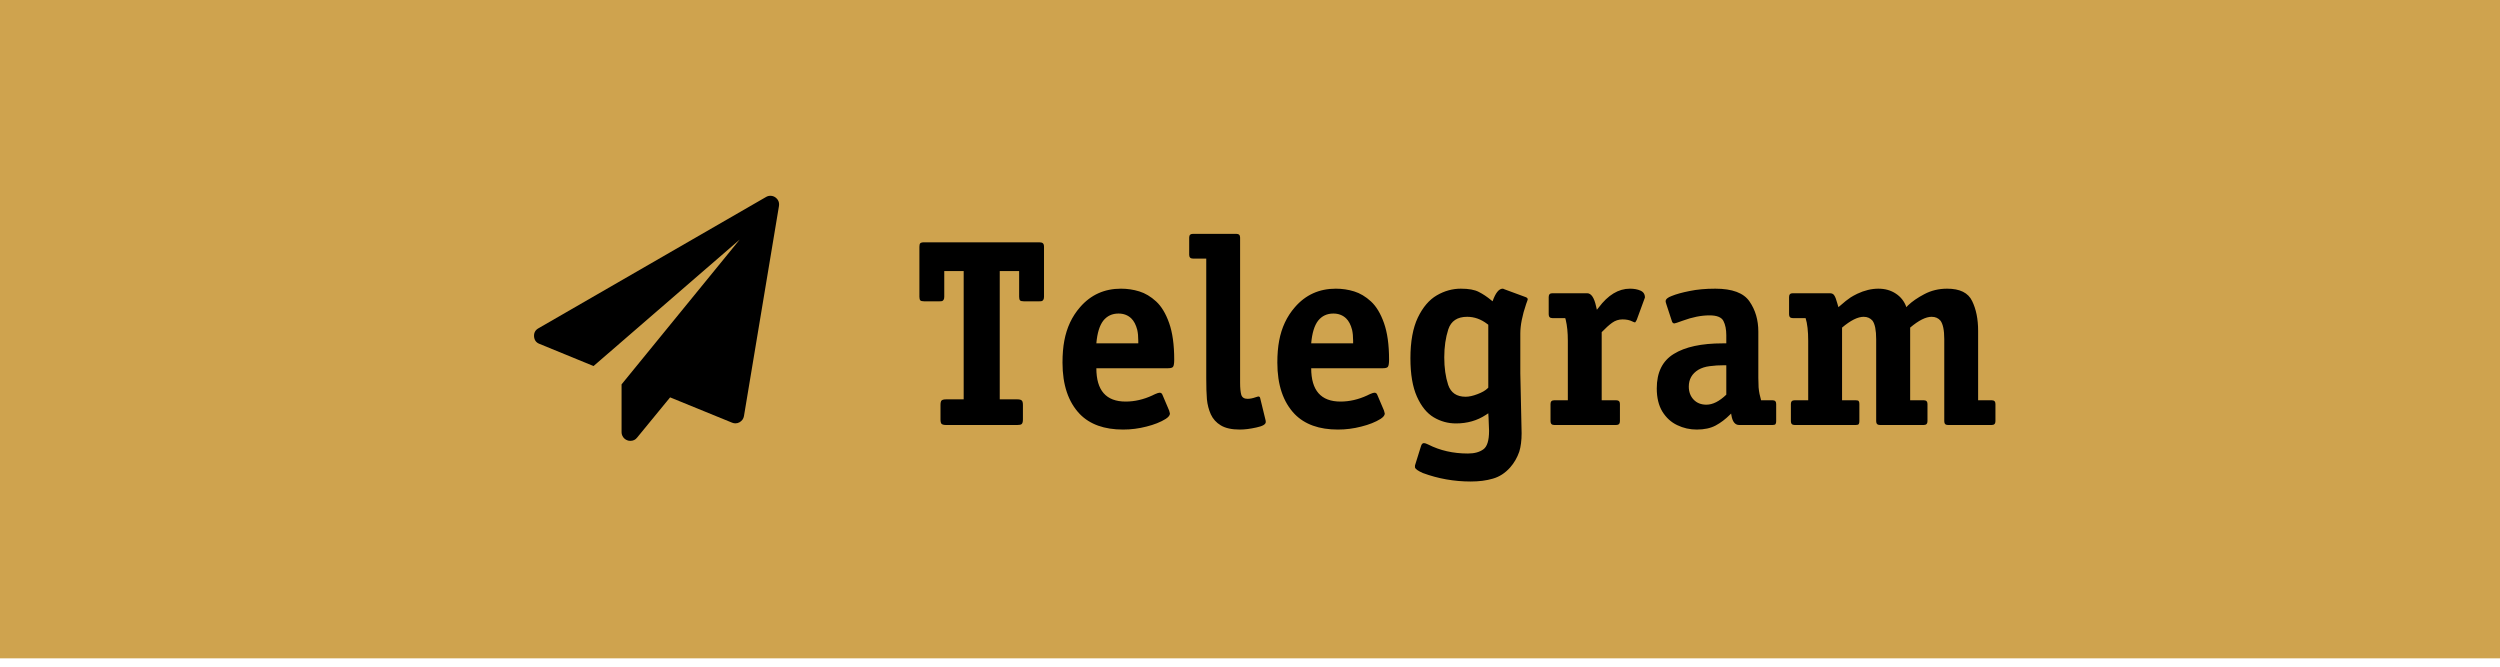 <?xml version="1.0" encoding="UTF-8"?> <svg xmlns="http://www.w3.org/2000/svg" width="300" height="80" viewBox="0 0 300 80" fill="none"><g filter="url(#filter0_ii_337_473)"><rect width="300" height="80" fill="#CFA34E"></rect><path fill-rule="evenodd" clip-rule="evenodd" d="M93.475 25.726L89.275 50.932C89.22 51.249 89.045 51.495 88.749 51.67C88.596 51.758 88.427 51.802 88.241 51.802C88.12 51.802 87.989 51.774 87.847 51.719L80.413 48.684L76.442 53.525C76.245 53.776 75.977 53.902 75.638 53.902C75.496 53.902 75.375 53.88 75.277 53.836C75.069 53.76 74.902 53.631 74.776 53.451C74.651 53.27 74.588 53.071 74.588 52.852V47.125L88.766 29.747L71.224 44.926L64.742 42.267C64.337 42.114 64.118 41.813 64.085 41.365C64.063 40.927 64.239 40.605 64.61 40.397L91.917 24.643C92.081 24.545 92.256 24.495 92.442 24.495C92.66 24.495 92.857 24.556 93.032 24.676C93.394 24.939 93.541 25.289 93.475 25.726Z" fill="black"></path><path d="M122.75 49.594V51.328C122.75 51.62 122.698 51.807 122.594 51.891C122.5 51.964 122.328 52 122.078 52H113.531C113.281 52 113.104 51.958 113 51.875C112.906 51.792 112.859 51.609 112.859 51.328V49.594C112.859 49.312 112.906 49.13 113 49.047C113.104 48.964 113.281 48.922 113.531 48.922H115.641V33.531H113.312V36.609C113.312 36.766 113.286 36.885 113.234 36.969C113.193 37.042 113.135 37.094 113.062 37.125C113 37.146 112.901 37.156 112.766 37.156H110.875C110.656 37.156 110.51 37.12 110.438 37.047C110.365 36.964 110.328 36.818 110.328 36.609V30.625C110.328 30.417 110.359 30.276 110.422 30.203C110.495 30.12 110.646 30.078 110.875 30.078H124.734C124.922 30.078 125.057 30.115 125.141 30.188C125.234 30.26 125.281 30.406 125.281 30.625V36.609C125.281 36.766 125.255 36.885 125.203 36.969C125.161 37.042 125.104 37.094 125.031 37.125C124.969 37.146 124.87 37.156 124.734 37.156H122.844C122.625 37.156 122.479 37.12 122.406 37.047C122.333 36.964 122.297 36.818 122.297 36.609V33.531H119.969V48.922H122.078C122.328 48.922 122.5 48.964 122.594 49.047C122.698 49.12 122.75 49.302 122.75 49.594ZM140.172 45.188H131.562C131.562 47.854 132.734 49.188 135.078 49.188C136.151 49.188 137.219 48.943 138.281 48.453C138.365 48.411 138.427 48.38 138.469 48.359C138.521 48.339 138.578 48.312 138.641 48.281C138.88 48.177 139.052 48.125 139.156 48.125C139.323 48.125 139.438 48.214 139.5 48.391L140.297 50.266C140.359 50.484 140.391 50.604 140.391 50.625C140.391 50.833 140.224 51.047 139.891 51.266C139.276 51.651 138.505 51.958 137.578 52.188C136.661 52.427 135.724 52.547 134.766 52.547C132.516 52.547 130.786 51.927 129.578 50.688C128.193 49.24 127.5 47.182 127.5 44.516C127.5 43.526 127.573 42.646 127.719 41.875C127.865 41.094 128.094 40.37 128.406 39.703C128.719 39.036 129.12 38.422 129.609 37.859C130.891 36.38 132.526 35.641 134.516 35.641C135.276 35.641 136.01 35.75 136.719 35.969C137.427 36.188 138.099 36.589 138.734 37.172C139.37 37.755 139.891 38.62 140.297 39.766C140.703 40.911 140.906 42.375 140.906 44.156C140.906 44.604 140.859 44.891 140.766 45.016C140.682 45.13 140.484 45.188 140.172 45.188ZM131.562 42.203H136.594V41.891C136.594 41.38 136.552 40.943 136.469 40.578C136.312 39.974 136.073 39.516 135.75 39.203C135.344 38.818 134.833 38.625 134.219 38.625C133.458 38.625 132.849 38.911 132.391 39.484C131.943 40.068 131.667 40.974 131.562 42.203ZM151.219 48.766L151.859 51.391C151.88 51.453 151.891 51.536 151.891 51.641C151.891 51.922 151.516 52.141 150.766 52.297C150.026 52.464 149.365 52.547 148.781 52.547C147.812 52.547 147.052 52.38 146.5 52.047C145.958 51.724 145.557 51.281 145.297 50.719C145.047 50.156 144.891 49.552 144.828 48.906C144.776 48.26 144.75 47.417 144.75 46.375V32.031H143.156C142.854 32.031 142.703 31.88 142.703 31.578V29.5C142.703 29.208 142.854 29.062 143.156 29.062H148.359C148.661 29.062 148.812 29.208 148.812 29.5V46.938C148.812 47.562 148.859 48.042 148.953 48.375C149.057 48.698 149.307 48.859 149.703 48.859C149.995 48.859 150.318 48.797 150.672 48.672C150.682 48.672 150.714 48.661 150.766 48.641C150.828 48.62 150.901 48.599 150.984 48.578C151.12 48.578 151.198 48.641 151.219 48.766ZM165.953 45.188H157.344C157.344 47.854 158.516 49.188 160.859 49.188C161.932 49.188 163 48.943 164.062 48.453C164.146 48.411 164.208 48.38 164.25 48.359C164.302 48.339 164.359 48.312 164.422 48.281C164.661 48.177 164.833 48.125 164.938 48.125C165.104 48.125 165.219 48.214 165.281 48.391L166.078 50.266C166.141 50.484 166.172 50.604 166.172 50.625C166.172 50.833 166.005 51.047 165.672 51.266C165.057 51.651 164.286 51.958 163.359 52.188C162.443 52.427 161.505 52.547 160.547 52.547C158.297 52.547 156.568 51.927 155.359 50.688C153.974 49.24 153.281 47.182 153.281 44.516C153.281 43.526 153.354 42.646 153.5 41.875C153.646 41.094 153.875 40.37 154.188 39.703C154.5 39.036 154.901 38.422 155.391 37.859C156.672 36.38 158.307 35.641 160.297 35.641C161.057 35.641 161.792 35.75 162.5 35.969C163.208 36.188 163.88 36.589 164.516 37.172C165.151 37.755 165.672 38.62 166.078 39.766C166.484 40.911 166.688 42.375 166.688 44.156C166.688 44.604 166.641 44.891 166.547 45.016C166.464 45.13 166.266 45.188 165.953 45.188ZM157.344 42.203H162.375V41.891C162.375 41.38 162.333 40.943 162.25 40.578C162.094 39.974 161.854 39.516 161.531 39.203C161.125 38.818 160.615 38.625 160 38.625C159.24 38.625 158.63 38.911 158.172 39.484C157.724 40.068 157.448 40.974 157.344 42.203ZM182.438 41.031V45.797L182.594 52.984C182.594 53.859 182.5 54.599 182.312 55.203C182.062 55.922 181.698 56.552 181.219 57.094C180.615 57.771 179.922 58.219 179.141 58.438C178.37 58.667 177.484 58.781 176.484 58.781C174.495 58.781 172.583 58.443 170.75 57.766C170.177 57.516 169.859 57.292 169.797 57.094V56.859C169.818 56.776 169.859 56.641 169.922 56.453L170.531 54.5C170.604 54.281 170.719 54.172 170.875 54.172C170.99 54.172 171.161 54.229 171.391 54.344C172.797 55.062 174.385 55.422 176.156 55.422C176.927 55.422 177.542 55.255 178 54.922C178.458 54.599 178.688 53.859 178.688 52.703L178.625 51.078L178.594 50.594L178.312 50.781C177.271 51.469 176.073 51.812 174.719 51.812C173.76 51.812 172.87 51.568 172.047 51.078C171.224 50.589 170.552 49.76 170.031 48.594C169.51 47.427 169.25 45.896 169.25 44C169.25 41.99 169.547 40.359 170.141 39.109C170.745 37.859 171.505 36.969 172.422 36.438C173.339 35.906 174.297 35.641 175.297 35.641C176.245 35.641 176.964 35.771 177.453 36.031C177.953 36.281 178.453 36.615 178.953 37.031L179.109 37.156C179.464 36.146 179.87 35.641 180.328 35.641C180.37 35.641 180.443 35.667 180.547 35.719L183.047 36.641C183.234 36.703 183.328 36.797 183.328 36.922C183.328 36.964 183.266 37.146 183.141 37.469C182.672 38.844 182.438 40.031 182.438 41.031ZM178.594 47.516V39.969L178.469 39.875C177.719 39.302 176.917 39.016 176.062 39.016C174.885 39.016 174.13 39.516 173.797 40.516C173.474 41.516 173.312 42.635 173.312 43.875C173.312 45.135 173.469 46.24 173.781 47.188C174.104 48.135 174.802 48.609 175.875 48.609C176.281 48.609 176.755 48.505 177.297 48.297C177.849 48.089 178.25 47.859 178.5 47.609L178.594 47.516ZM194.391 49.469V51.547C194.391 51.849 194.24 52 193.938 52H186.516C186.214 52 186.062 51.849 186.062 51.547V49.469C186.062 49.177 186.214 49.031 186.516 49.031H188.141V41.891C188.141 40.911 188.057 40.078 187.891 39.391L187.828 39.172H186.281C185.99 39.172 185.844 39.021 185.844 38.719V36.641C185.844 36.339 185.99 36.188 186.281 36.188H190.453C190.943 36.188 191.302 36.714 191.531 37.766L191.625 38.172L191.828 37.922C192.964 36.401 194.219 35.641 195.594 35.641C196.083 35.641 196.505 35.719 196.859 35.875C197.214 36.031 197.391 36.307 197.391 36.703L196.406 39.391C196.385 39.443 196.349 39.505 196.297 39.578C196.255 39.651 196.224 39.688 196.203 39.688C196.141 39.688 196.036 39.651 195.891 39.578C195.568 39.411 195.172 39.328 194.703 39.328C194.245 39.328 193.828 39.464 193.453 39.734C193.089 39.995 192.672 40.37 192.203 40.859V49.031H193.938C194.24 49.031 194.391 49.177 194.391 49.469ZM213.141 49.469V51.547C213.141 51.703 213.115 51.818 213.062 51.891C213.01 51.964 212.891 52 212.703 52H208.703C208.203 52 207.891 51.604 207.766 50.812L207.734 50.625L207.609 50.75C207.057 51.302 206.479 51.74 205.875 52.062C205.271 52.385 204.516 52.547 203.609 52.547C202.776 52.547 201.995 52.37 201.266 52.016C200.536 51.672 199.943 51.13 199.484 50.391C199.036 49.651 198.812 48.724 198.812 47.609C198.812 45.682 199.495 44.302 200.859 43.469C202.224 42.625 204.177 42.203 206.719 42.203H207.156V41.219C207.156 40.531 207.042 39.964 206.812 39.516C206.583 39.068 206.026 38.844 205.141 38.844C204.151 38.844 203.078 39.057 201.922 39.484C201.328 39.703 200.995 39.812 200.922 39.812C200.766 39.812 200.661 39.703 200.609 39.484L199.969 37.531C199.906 37.344 199.875 37.219 199.875 37.156C199.875 36.906 200.12 36.693 200.609 36.516C201.141 36.297 201.854 36.099 202.75 35.922C203.646 35.734 204.677 35.641 205.844 35.641C207.875 35.641 209.24 36.151 209.938 37.172C210.646 38.193 211 39.401 211 40.797V46.344C211 46.771 211.01 47.151 211.031 47.484C211.062 47.807 211.099 48.068 211.141 48.266C211.182 48.464 211.234 48.672 211.297 48.891L211.328 49.031H212.703C212.995 49.031 213.141 49.177 213.141 49.469ZM207.156 48.359V44.828H206.969C206.292 44.828 205.693 44.865 205.172 44.938C204.651 45 204.193 45.146 203.797 45.375C203.036 45.844 202.656 46.516 202.656 47.391C202.656 48.026 202.849 48.547 203.234 48.953C203.62 49.359 204.13 49.562 204.766 49.562C205.526 49.562 206.323 49.161 207.156 48.359ZM221.047 49.031H222.688C222.885 49.031 223.005 49.068 223.047 49.141C223.099 49.214 223.125 49.323 223.125 49.469V51.547C223.125 51.703 223.099 51.818 223.047 51.891C222.995 51.964 222.875 52 222.688 52H215.359C215.057 52 214.906 51.849 214.906 51.547V49.469C214.906 49.177 215.057 49.031 215.359 49.031H216.984V41.891C216.984 40.734 216.88 39.828 216.672 39.172H215.125C214.833 39.172 214.688 39.021 214.688 38.719V36.641C214.688 36.339 214.833 36.188 215.125 36.188H219.578C219.839 36.188 220.021 36.281 220.125 36.469C220.24 36.646 220.354 36.948 220.469 37.375L220.609 37.859L220.797 37.703C221.057 37.474 221.292 37.276 221.5 37.109C221.719 36.943 221.911 36.802 222.078 36.688C222.255 36.573 222.521 36.427 222.875 36.25C223.74 35.844 224.583 35.641 225.406 35.641C226.208 35.641 226.906 35.839 227.5 36.234C228.104 36.63 228.526 37.172 228.766 37.859L228.953 37.656C229.453 37.177 230.109 36.724 230.922 36.297C231.745 35.859 232.656 35.641 233.656 35.641C235.188 35.641 236.188 36.135 236.656 37.125C237.135 38.104 237.375 39.297 237.375 40.703V49.031H239C239.302 49.031 239.453 49.177 239.453 49.469V51.547C239.453 51.849 239.302 52 239 52H233.75C233.458 52 233.312 51.849 233.312 51.547V41.703C233.312 40.63 233.161 39.891 232.859 39.484C232.599 39.172 232.245 39.016 231.797 39.016C231.099 39.016 230.24 39.448 229.219 40.312V49.031H230.844C231.146 49.031 231.297 49.177 231.297 49.469V51.547C231.297 51.849 231.146 52 230.844 52H225.594C225.292 52 225.141 51.849 225.141 51.547V41.703C225.141 40.63 224.995 39.891 224.703 39.484C224.432 39.172 224.078 39.016 223.641 39.016C222.932 39.016 222.068 39.448 221.047 40.312V49.031Z" fill="black"></path></g><defs><filter id="filter0_ii_337_473" x="0" y="0" width="300" height="80" filterUnits="userSpaceOnUse" color-interpolation-filters="sRGB"><feFlood flood-opacity="0" result="BackgroundImageFix"></feFlood><feBlend mode="normal" in="SourceGraphic" in2="BackgroundImageFix" result="shape"></feBlend><feColorMatrix in="SourceAlpha" type="matrix" values="0 0 0 0 0 0 0 0 0 0 0 0 0 0 0 0 0 0 127 0" result="hardAlpha"></feColorMatrix><feOffset dx="-5" dy="-5"></feOffset><feComposite in2="hardAlpha" operator="arithmetic" k2="-1" k3="1"></feComposite><feColorMatrix type="matrix" values="0 0 0 0 1 0 0 0 0 1 0 0 0 0 1 0 0 0 0.45 0"></feColorMatrix><feBlend mode="normal" in2="shape" result="effect1_innerShadow_337_473"></feBlend><feColorMatrix in="SourceAlpha" type="matrix" values="0 0 0 0 0 0 0 0 0 0 0 0 0 0 0 0 0 0 127 0" result="hardAlpha"></feColorMatrix><feOffset dx="5" dy="4"></feOffset><feComposite in2="hardAlpha" operator="arithmetic" k2="-1" k3="1"></feComposite><feColorMatrix type="matrix" values="0 0 0 0 0 0 0 0 0 0 0 0 0 0 0 0 0 0 0.45 0"></feColorMatrix><feBlend mode="normal" in2="effect1_innerShadow_337_473" result="effect2_innerShadow_337_473"></feBlend></filter></defs></svg> 